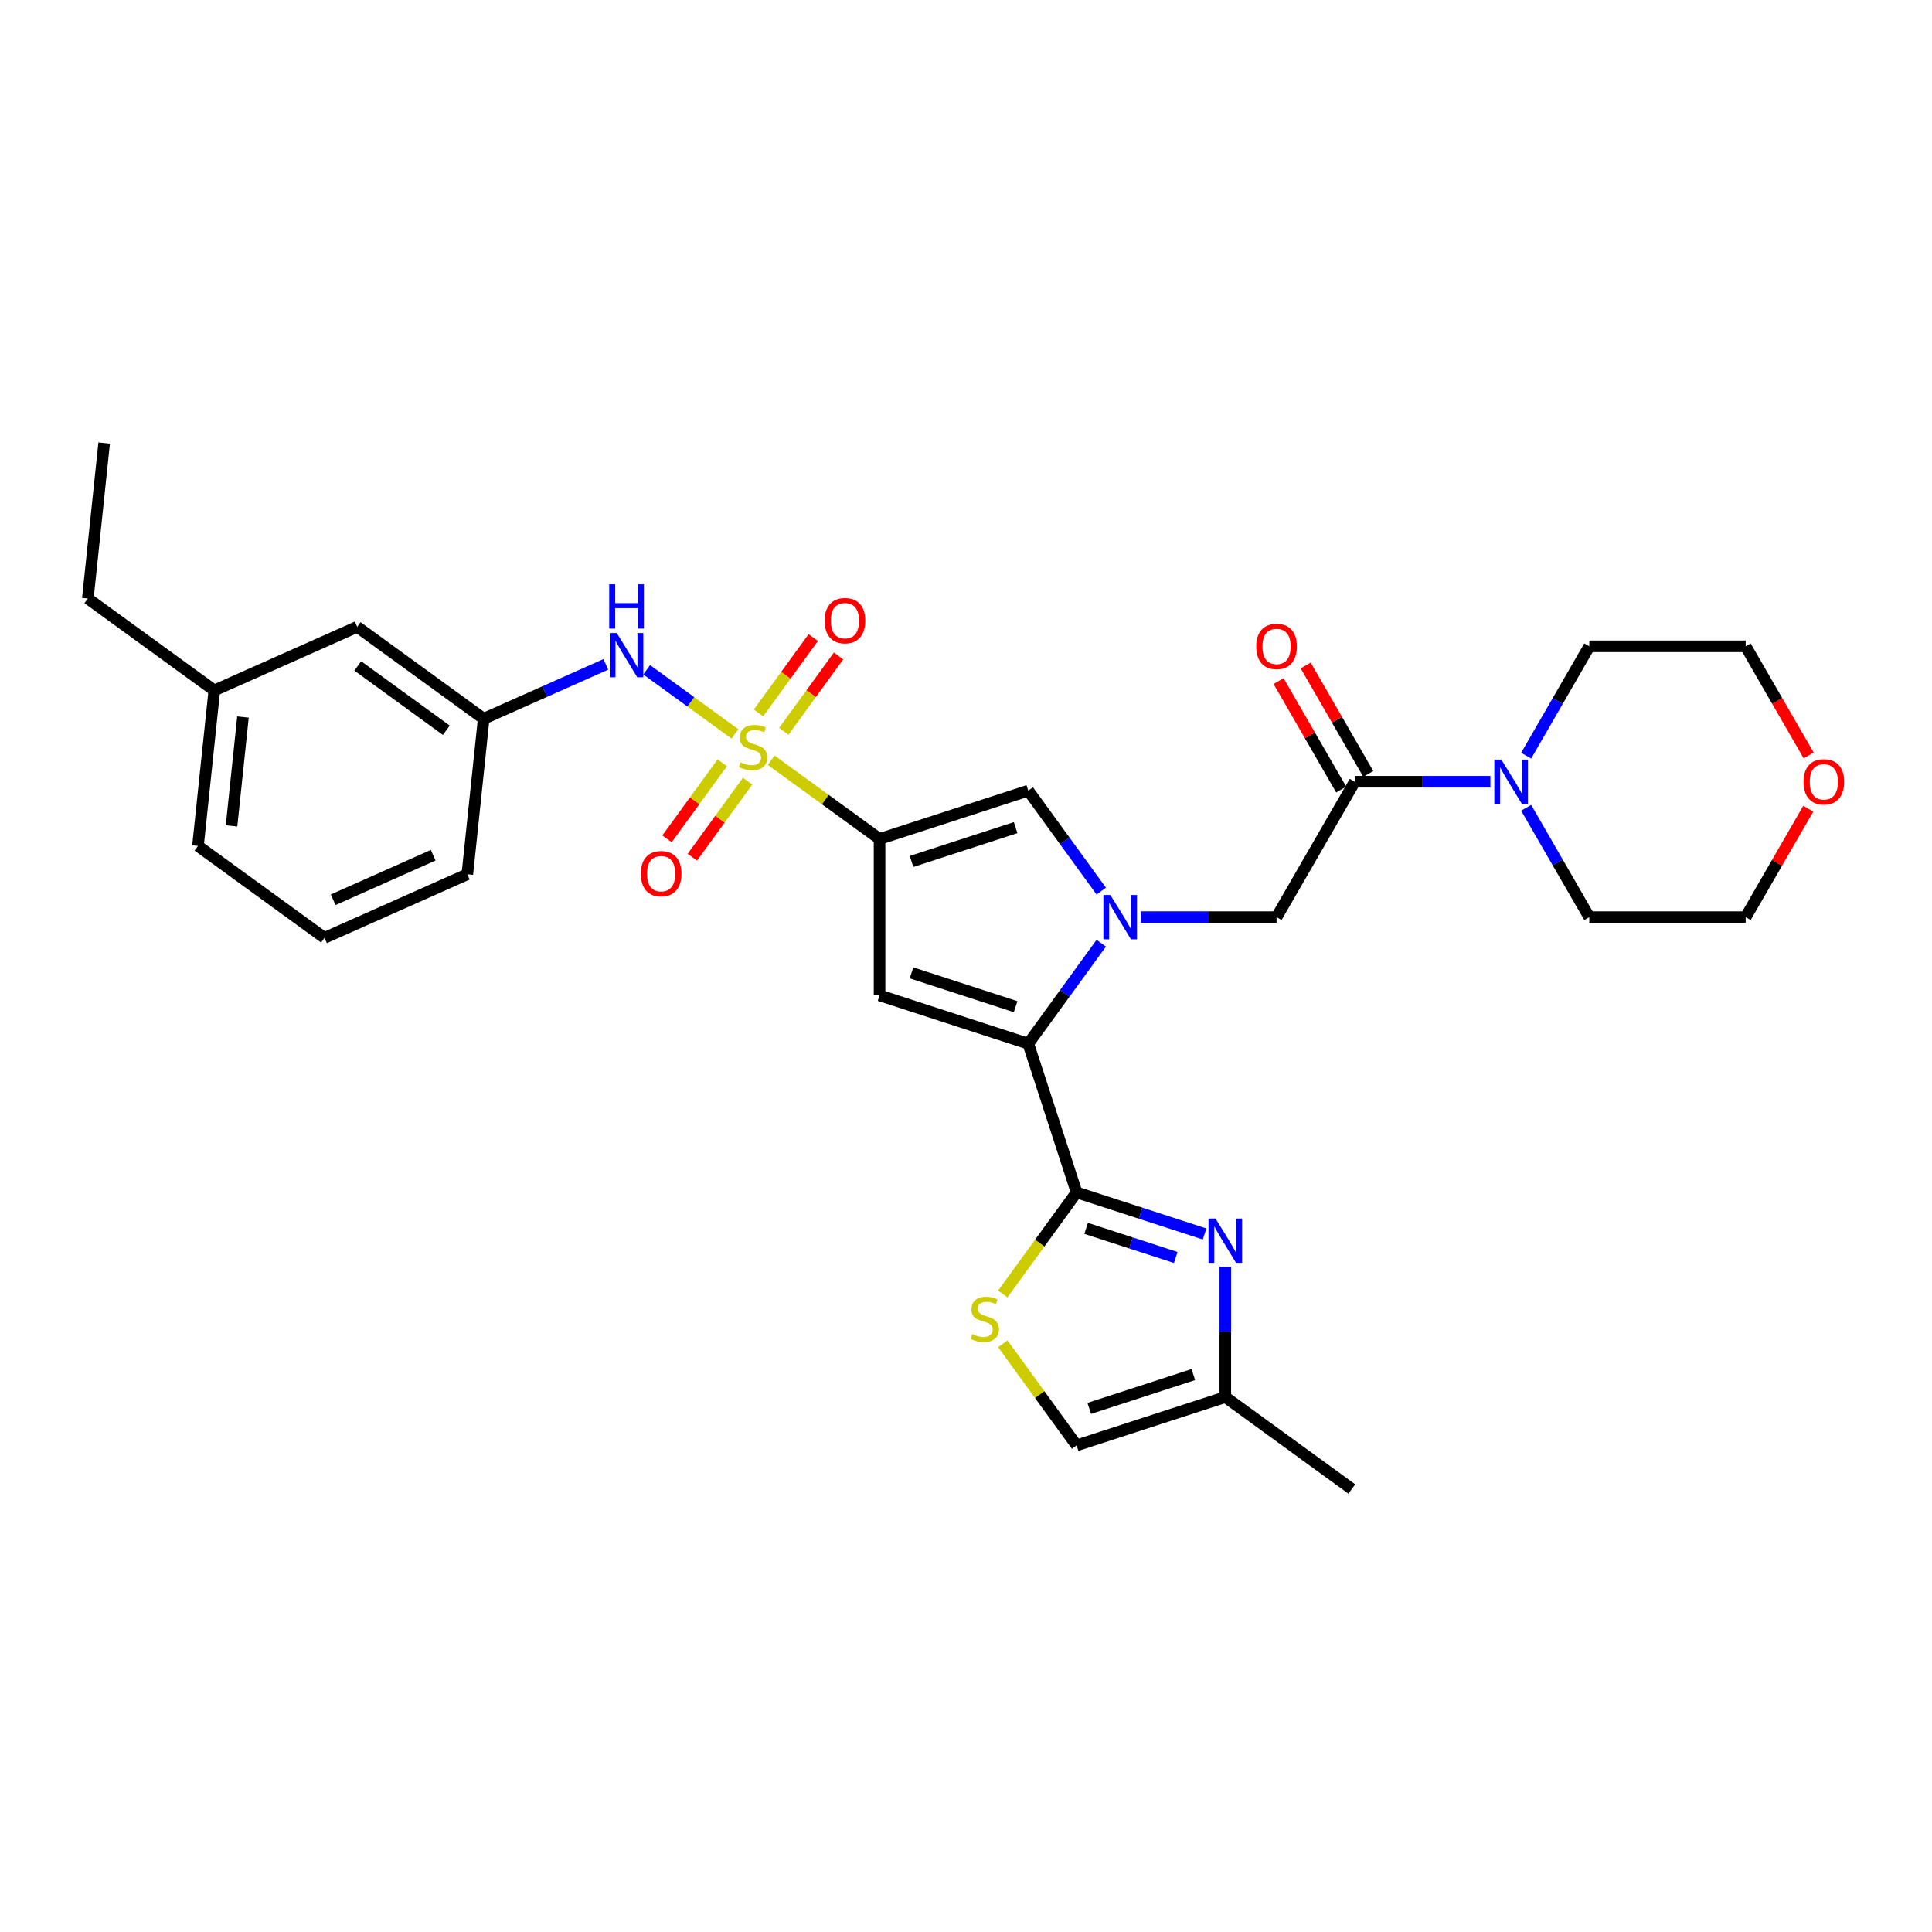 <?xml version='1.0' encoding='iso-8859-1'?>
<svg version='1.1' baseProfile='full'
              xmlns='http://www.w3.org/2000/svg'
                      xmlns:rdkit='http://www.rdkit.org/xml'
                      xmlns:xlink='http://www.w3.org/1999/xlink'
                  xml:space='preserve'
width='1000px' height='1000px' viewBox='0 0 1000 1000'>
<!-- END OF HEADER -->
<rect style='opacity:1.0;fill:#FFFFFF;stroke:none' width='1000' height='1000' x='0' y='0'> </rect>
<path class='bond-0' d='M 399.147,393.487 L 427.201,413.869' style='fill:none;fill-rule:evenodd;stroke:#CCCC00;stroke-width:6px;stroke-linecap:butt;stroke-linejoin:miter;stroke-opacity:1' />
<path class='bond-0' d='M 427.201,413.869 L 455.254,434.251' style='fill:none;fill-rule:evenodd;stroke:#000000;stroke-width:6px;stroke-linecap:butt;stroke-linejoin:miter;stroke-opacity:1' />
<path class='bond-9' d='M 380.402,379.867 L 357.562,363.273' style='fill:none;fill-rule:evenodd;stroke:#CCCC00;stroke-width:6px;stroke-linecap:butt;stroke-linejoin:miter;stroke-opacity:1' />
<path class='bond-9' d='M 357.562,363.273 L 334.721,346.678' style='fill:none;fill-rule:evenodd;stroke:#0000FF;stroke-width:6px;stroke-linecap:butt;stroke-linejoin:miter;stroke-opacity:1' />
<path class='bond-14' d='M 405.695,378.534 L 419.866,359.03' style='fill:none;fill-rule:evenodd;stroke:#CCCC00;stroke-width:6px;stroke-linecap:butt;stroke-linejoin:miter;stroke-opacity:1' />
<path class='bond-14' d='M 419.866,359.03 L 434.036,339.526' style='fill:none;fill-rule:evenodd;stroke:#FF0000;stroke-width:6px;stroke-linecap:butt;stroke-linejoin:miter;stroke-opacity:1' />
<path class='bond-14' d='M 392.599,369.019 L 406.77,349.515' style='fill:none;fill-rule:evenodd;stroke:#CCCC00;stroke-width:6px;stroke-linecap:butt;stroke-linejoin:miter;stroke-opacity:1' />
<path class='bond-14' d='M 406.77,349.515 L 420.94,330.011' style='fill:none;fill-rule:evenodd;stroke:#FF0000;stroke-width:6px;stroke-linecap:butt;stroke-linejoin:miter;stroke-opacity:1' />
<path class='bond-15' d='M 373.854,394.82 L 359.554,414.502' style='fill:none;fill-rule:evenodd;stroke:#CCCC00;stroke-width:6px;stroke-linecap:butt;stroke-linejoin:miter;stroke-opacity:1' />
<path class='bond-15' d='M 359.554,414.502 L 345.254,434.184' style='fill:none;fill-rule:evenodd;stroke:#FF0000;stroke-width:6px;stroke-linecap:butt;stroke-linejoin:miter;stroke-opacity:1' />
<path class='bond-15' d='M 386.95,404.335 L 372.65,424.017' style='fill:none;fill-rule:evenodd;stroke:#CCCC00;stroke-width:6px;stroke-linecap:butt;stroke-linejoin:miter;stroke-opacity:1' />
<path class='bond-15' d='M 372.65,424.017 L 358.35,443.699' style='fill:none;fill-rule:evenodd;stroke:#FF0000;stroke-width:6px;stroke-linecap:butt;stroke-linejoin:miter;stroke-opacity:1' />
<path class='bond-3' d='M 455.254,434.251 L 455.254,515.188' style='fill:none;fill-rule:evenodd;stroke:#000000;stroke-width:6px;stroke-linecap:butt;stroke-linejoin:miter;stroke-opacity:1' />
<path class='bond-5' d='M 455.254,434.251 L 532.231,409.24' style='fill:none;fill-rule:evenodd;stroke:#000000;stroke-width:6px;stroke-linecap:butt;stroke-linejoin:miter;stroke-opacity:1' />
<path class='bond-5' d='M 471.803,445.894 L 525.686,428.387' style='fill:none;fill-rule:evenodd;stroke:#000000;stroke-width:6px;stroke-linecap:butt;stroke-linejoin:miter;stroke-opacity:1' />
<path class='bond-1' d='M 570.008,461.236 L 551.119,435.238' style='fill:none;fill-rule:evenodd;stroke:#0000FF;stroke-width:6px;stroke-linecap:butt;stroke-linejoin:miter;stroke-opacity:1' />
<path class='bond-1' d='M 551.119,435.238 L 532.231,409.24' style='fill:none;fill-rule:evenodd;stroke:#000000;stroke-width:6px;stroke-linecap:butt;stroke-linejoin:miter;stroke-opacity:1' />
<path class='bond-10' d='M 590.521,474.72 L 625.631,474.72' style='fill:none;fill-rule:evenodd;stroke:#0000FF;stroke-width:6px;stroke-linecap:butt;stroke-linejoin:miter;stroke-opacity:1' />
<path class='bond-10' d='M 625.631,474.72 L 660.742,474.72' style='fill:none;fill-rule:evenodd;stroke:#000000;stroke-width:6px;stroke-linecap:butt;stroke-linejoin:miter;stroke-opacity:1' />
<path class='bond-31' d='M 570.008,488.204 L 551.119,514.202' style='fill:none;fill-rule:evenodd;stroke:#0000FF;stroke-width:6px;stroke-linecap:butt;stroke-linejoin:miter;stroke-opacity:1' />
<path class='bond-31' d='M 551.119,514.202 L 532.231,540.2' style='fill:none;fill-rule:evenodd;stroke:#000000;stroke-width:6px;stroke-linecap:butt;stroke-linejoin:miter;stroke-opacity:1' />
<path class='bond-2' d='M 532.231,540.2 L 455.254,515.188' style='fill:none;fill-rule:evenodd;stroke:#000000;stroke-width:6px;stroke-linecap:butt;stroke-linejoin:miter;stroke-opacity:1' />
<path class='bond-2' d='M 525.686,521.053 L 471.803,503.545' style='fill:none;fill-rule:evenodd;stroke:#000000;stroke-width:6px;stroke-linecap:butt;stroke-linejoin:miter;stroke-opacity:1' />
<path class='bond-4' d='M 532.231,540.2 L 557.242,617.176' style='fill:none;fill-rule:evenodd;stroke:#000000;stroke-width:6px;stroke-linecap:butt;stroke-linejoin:miter;stroke-opacity:1' />
<path class='bond-6' d='M 557.242,617.176 L 590.372,627.94' style='fill:none;fill-rule:evenodd;stroke:#000000;stroke-width:6px;stroke-linecap:butt;stroke-linejoin:miter;stroke-opacity:1' />
<path class='bond-6' d='M 590.372,627.94 L 623.502,638.705' style='fill:none;fill-rule:evenodd;stroke:#0000FF;stroke-width:6px;stroke-linecap:butt;stroke-linejoin:miter;stroke-opacity:1' />
<path class='bond-6' d='M 562.178,635.8 L 585.369,643.336' style='fill:none;fill-rule:evenodd;stroke:#000000;stroke-width:6px;stroke-linecap:butt;stroke-linejoin:miter;stroke-opacity:1' />
<path class='bond-6' d='M 585.369,643.336 L 608.56,650.871' style='fill:none;fill-rule:evenodd;stroke:#0000FF;stroke-width:6px;stroke-linecap:butt;stroke-linejoin:miter;stroke-opacity:1' />
<path class='bond-7' d='M 557.242,617.176 L 538.141,643.466' style='fill:none;fill-rule:evenodd;stroke:#000000;stroke-width:6px;stroke-linecap:butt;stroke-linejoin:miter;stroke-opacity:1' />
<path class='bond-7' d='M 538.141,643.466 L 519.04,669.755' style='fill:none;fill-rule:evenodd;stroke:#CCCC00;stroke-width:6px;stroke-linecap:butt;stroke-linejoin:miter;stroke-opacity:1' />
<path class='bond-12' d='M 634.218,655.671 L 634.218,689.398' style='fill:none;fill-rule:evenodd;stroke:#0000FF;stroke-width:6px;stroke-linecap:butt;stroke-linejoin:miter;stroke-opacity:1' />
<path class='bond-12' d='M 634.218,689.398 L 634.218,723.124' style='fill:none;fill-rule:evenodd;stroke:#000000;stroke-width:6px;stroke-linecap:butt;stroke-linejoin:miter;stroke-opacity:1' />
<path class='bond-13' d='M 519.04,695.556 L 538.141,721.846' style='fill:none;fill-rule:evenodd;stroke:#CCCC00;stroke-width:6px;stroke-linecap:butt;stroke-linejoin:miter;stroke-opacity:1' />
<path class='bond-13' d='M 538.141,721.846 L 557.242,748.136' style='fill:none;fill-rule:evenodd;stroke:#000000;stroke-width:6px;stroke-linecap:butt;stroke-linejoin:miter;stroke-opacity:1' />
<path class='bond-8' d='M 701.211,404.626 L 660.742,474.72' style='fill:none;fill-rule:evenodd;stroke:#000000;stroke-width:6px;stroke-linecap:butt;stroke-linejoin:miter;stroke-opacity:1' />
<path class='bond-11' d='M 701.211,404.626 L 736.322,404.626' style='fill:none;fill-rule:evenodd;stroke:#000000;stroke-width:6px;stroke-linecap:butt;stroke-linejoin:miter;stroke-opacity:1' />
<path class='bond-11' d='M 736.322,404.626 L 771.432,404.626' style='fill:none;fill-rule:evenodd;stroke:#0000FF;stroke-width:6px;stroke-linecap:butt;stroke-linejoin:miter;stroke-opacity:1' />
<path class='bond-16' d='M 708.22,400.579 L 692.019,372.517' style='fill:none;fill-rule:evenodd;stroke:#000000;stroke-width:6px;stroke-linecap:butt;stroke-linejoin:miter;stroke-opacity:1' />
<path class='bond-16' d='M 692.019,372.517 L 675.817,344.455' style='fill:none;fill-rule:evenodd;stroke:#FF0000;stroke-width:6px;stroke-linecap:butt;stroke-linejoin:miter;stroke-opacity:1' />
<path class='bond-16' d='M 694.201,408.673 L 678,380.611' style='fill:none;fill-rule:evenodd;stroke:#000000;stroke-width:6px;stroke-linecap:butt;stroke-linejoin:miter;stroke-opacity:1' />
<path class='bond-16' d='M 678,380.611 L 661.798,352.548' style='fill:none;fill-rule:evenodd;stroke:#FF0000;stroke-width:6px;stroke-linecap:butt;stroke-linejoin:miter;stroke-opacity:1' />
<path class='bond-17' d='M 313.578,343.874 L 281.966,357.949' style='fill:none;fill-rule:evenodd;stroke:#0000FF;stroke-width:6px;stroke-linecap:butt;stroke-linejoin:miter;stroke-opacity:1' />
<path class='bond-17' d='M 281.966,357.949 L 250.354,372.023' style='fill:none;fill-rule:evenodd;stroke:#000000;stroke-width:6px;stroke-linecap:butt;stroke-linejoin:miter;stroke-opacity:1' />
<path class='bond-21' d='M 789.934,418.11 L 806.275,446.415' style='fill:none;fill-rule:evenodd;stroke:#0000FF;stroke-width:6px;stroke-linecap:butt;stroke-linejoin:miter;stroke-opacity:1' />
<path class='bond-21' d='M 806.275,446.415 L 822.617,474.72' style='fill:none;fill-rule:evenodd;stroke:#000000;stroke-width:6px;stroke-linecap:butt;stroke-linejoin:miter;stroke-opacity:1' />
<path class='bond-22' d='M 789.934,391.142 L 806.275,362.837' style='fill:none;fill-rule:evenodd;stroke:#0000FF;stroke-width:6px;stroke-linecap:butt;stroke-linejoin:miter;stroke-opacity:1' />
<path class='bond-22' d='M 806.275,362.837 L 822.617,334.532' style='fill:none;fill-rule:evenodd;stroke:#000000;stroke-width:6px;stroke-linecap:butt;stroke-linejoin:miter;stroke-opacity:1' />
<path class='bond-24' d='M 634.218,723.124 L 699.698,770.698' style='fill:none;fill-rule:evenodd;stroke:#000000;stroke-width:6px;stroke-linecap:butt;stroke-linejoin:miter;stroke-opacity:1' />
<path class='bond-33' d='M 634.218,723.124 L 557.242,748.136' style='fill:none;fill-rule:evenodd;stroke:#000000;stroke-width:6px;stroke-linecap:butt;stroke-linejoin:miter;stroke-opacity:1' />
<path class='bond-33' d='M 617.669,711.481 L 563.786,728.989' style='fill:none;fill-rule:evenodd;stroke:#000000;stroke-width:6px;stroke-linecap:butt;stroke-linejoin:miter;stroke-opacity:1' />
<path class='bond-19' d='M 250.354,372.023 L 184.875,324.449' style='fill:none;fill-rule:evenodd;stroke:#000000;stroke-width:6px;stroke-linecap:butt;stroke-linejoin:miter;stroke-opacity:1' />
<path class='bond-19' d='M 231.018,377.983 L 185.182,344.682' style='fill:none;fill-rule:evenodd;stroke:#000000;stroke-width:6px;stroke-linecap:butt;stroke-linejoin:miter;stroke-opacity:1' />
<path class='bond-25' d='M 250.354,372.023 L 241.894,452.518' style='fill:none;fill-rule:evenodd;stroke:#000000;stroke-width:6px;stroke-linecap:butt;stroke-linejoin:miter;stroke-opacity:1' />
<path class='bond-18' d='M 936.164,391.012 L 919.859,362.772' style='fill:none;fill-rule:evenodd;stroke:#FF0000;stroke-width:6px;stroke-linecap:butt;stroke-linejoin:miter;stroke-opacity:1' />
<path class='bond-18' d='M 919.859,362.772 L 903.555,334.532' style='fill:none;fill-rule:evenodd;stroke:#000000;stroke-width:6px;stroke-linecap:butt;stroke-linejoin:miter;stroke-opacity:1' />
<path class='bond-34' d='M 935.958,418.596 L 919.756,446.658' style='fill:none;fill-rule:evenodd;stroke:#FF0000;stroke-width:6px;stroke-linecap:butt;stroke-linejoin:miter;stroke-opacity:1' />
<path class='bond-34' d='M 919.756,446.658 L 903.555,474.72' style='fill:none;fill-rule:evenodd;stroke:#000000;stroke-width:6px;stroke-linecap:butt;stroke-linejoin:miter;stroke-opacity:1' />
<path class='bond-20' d='M 184.875,324.449 L 110.934,357.37' style='fill:none;fill-rule:evenodd;stroke:#000000;stroke-width:6px;stroke-linecap:butt;stroke-linejoin:miter;stroke-opacity:1' />
<path class='bond-29' d='M 110.934,357.37 L 45.455,309.796' style='fill:none;fill-rule:evenodd;stroke:#000000;stroke-width:6px;stroke-linecap:butt;stroke-linejoin:miter;stroke-opacity:1' />
<path class='bond-32' d='M 110.934,357.37 L 102.474,437.864' style='fill:none;fill-rule:evenodd;stroke:#000000;stroke-width:6px;stroke-linecap:butt;stroke-linejoin:miter;stroke-opacity:1' />
<path class='bond-32' d='M 125.764,371.136 L 119.842,427.482' style='fill:none;fill-rule:evenodd;stroke:#000000;stroke-width:6px;stroke-linecap:butt;stroke-linejoin:miter;stroke-opacity:1' />
<path class='bond-26' d='M 822.617,474.72 L 903.555,474.72' style='fill:none;fill-rule:evenodd;stroke:#000000;stroke-width:6px;stroke-linecap:butt;stroke-linejoin:miter;stroke-opacity:1' />
<path class='bond-27' d='M 822.617,334.532 L 903.555,334.532' style='fill:none;fill-rule:evenodd;stroke:#000000;stroke-width:6px;stroke-linecap:butt;stroke-linejoin:miter;stroke-opacity:1' />
<path class='bond-23' d='M 167.954,485.438 L 241.894,452.518' style='fill:none;fill-rule:evenodd;stroke:#000000;stroke-width:6px;stroke-linecap:butt;stroke-linejoin:miter;stroke-opacity:1' />
<path class='bond-23' d='M 172.461,465.712 L 224.219,442.668' style='fill:none;fill-rule:evenodd;stroke:#000000;stroke-width:6px;stroke-linecap:butt;stroke-linejoin:miter;stroke-opacity:1' />
<path class='bond-28' d='M 167.954,485.438 L 102.474,437.864' style='fill:none;fill-rule:evenodd;stroke:#000000;stroke-width:6px;stroke-linecap:butt;stroke-linejoin:miter;stroke-opacity:1' />
<path class='bond-30' d='M 45.455,309.796 L 53.915,229.302' style='fill:none;fill-rule:evenodd;stroke:#000000;stroke-width:6px;stroke-linecap:butt;stroke-linejoin:miter;stroke-opacity:1' />
<path  class='atom-0' d='M 383.299 394.544
Q 383.558 394.641, 384.627 395.095
Q 385.695 395.548, 386.861 395.839
Q 388.059 396.098, 389.224 396.098
Q 391.393 396.098, 392.656 395.062
Q 393.918 393.994, 393.918 392.148
Q 393.918 390.886, 393.271 390.109
Q 392.656 389.332, 391.685 388.911
Q 390.713 388.49, 389.095 388.004
Q 387.055 387.389, 385.825 386.807
Q 384.627 386.224, 383.753 384.994
Q 382.911 383.763, 382.911 381.691
Q 382.911 378.81, 384.853 377.029
Q 386.828 375.249, 390.713 375.249
Q 393.368 375.249, 396.379 376.511
L 395.634 379.004
Q 392.882 377.871, 390.81 377.871
Q 388.577 377.871, 387.346 378.81
Q 386.116 379.716, 386.148 381.303
Q 386.148 382.533, 386.764 383.278
Q 387.411 384.022, 388.318 384.443
Q 389.256 384.864, 390.81 385.35
Q 392.882 385.997, 394.113 386.645
Q 395.343 387.292, 396.217 388.62
Q 397.124 389.915, 397.124 392.148
Q 397.124 395.321, 394.987 397.037
Q 392.882 398.721, 389.354 398.721
Q 387.314 398.721, 385.76 398.267
Q 384.238 397.846, 382.425 397.102
L 383.299 394.544
' fill='#CCCC00'/>
<path  class='atom-2' d='M 574.738 463.259
L 582.249 475.4
Q 582.993 476.597, 584.191 478.767
Q 585.389 480.936, 585.454 481.065
L 585.454 463.259
L 588.497 463.259
L 588.497 486.18
L 585.357 486.18
L 577.295 472.907
Q 576.357 471.353, 575.353 469.572
Q 574.382 467.791, 574.09 467.241
L 574.09 486.18
L 571.112 486.18
L 571.112 463.259
L 574.738 463.259
' fill='#0000FF'/>
<path  class='atom-7' d='M 629.151 630.726
L 636.662 642.867
Q 637.407 644.065, 638.605 646.234
Q 639.803 648.403, 639.867 648.532
L 639.867 630.726
L 642.911 630.726
L 642.911 653.648
L 639.77 653.648
L 631.709 640.374
Q 630.77 638.82, 629.766 637.039
Q 628.795 635.259, 628.504 634.708
L 628.504 653.648
L 625.525 653.648
L 625.525 630.726
L 629.151 630.726
' fill='#0000FF'/>
<path  class='atom-8' d='M 503.193 690.523
Q 503.452 690.62, 504.52 691.073
Q 505.588 691.526, 506.754 691.818
Q 507.952 692.077, 509.117 692.077
Q 511.286 692.077, 512.549 691.041
Q 513.812 689.972, 513.812 688.127
Q 513.812 686.864, 513.164 686.087
Q 512.549 685.31, 511.578 684.89
Q 510.607 684.469, 508.988 683.983
Q 506.948 683.368, 505.718 682.785
Q 504.52 682.202, 503.646 680.972
Q 502.804 679.742, 502.804 677.67
Q 502.804 674.789, 504.747 673.008
Q 506.722 671.227, 510.607 671.227
Q 513.261 671.227, 516.272 672.49
L 515.528 674.983
Q 512.776 673.85, 510.704 673.85
Q 508.47 673.85, 507.24 674.789
Q 506.009 675.695, 506.042 677.281
Q 506.042 678.512, 506.657 679.256
Q 507.304 680.001, 508.211 680.422
Q 509.15 680.843, 510.704 681.328
Q 512.776 681.976, 514.006 682.623
Q 515.236 683.271, 516.11 684.598
Q 517.017 685.893, 517.017 688.127
Q 517.017 691.3, 514.88 693.016
Q 512.776 694.699, 509.247 694.699
Q 507.207 694.699, 505.653 694.246
Q 504.132 693.825, 502.319 693.08
L 503.193 690.523
' fill='#CCCC00'/>
<path  class='atom-10' d='M 319.228 327.642
L 326.739 339.783
Q 327.484 340.981, 328.681 343.15
Q 329.879 345.319, 329.944 345.449
L 329.944 327.642
L 332.987 327.642
L 332.987 350.564
L 329.847 350.564
L 321.786 337.29
Q 320.847 335.736, 319.843 333.955
Q 318.872 332.175, 318.58 331.624
L 318.58 350.564
L 315.602 350.564
L 315.602 327.642
L 319.228 327.642
' fill='#0000FF'/>
<path  class='atom-10' d='M 315.327 302.429
L 318.435 302.429
L 318.435 312.174
L 330.154 312.174
L 330.154 302.429
L 333.262 302.429
L 333.262 325.35
L 330.154 325.35
L 330.154 314.764
L 318.435 314.764
L 318.435 325.35
L 315.327 325.35
L 315.327 302.429
' fill='#0000FF'/>
<path  class='atom-12' d='M 777.082 393.165
L 784.593 405.306
Q 785.337 406.503, 786.535 408.673
Q 787.733 410.842, 787.798 410.971
L 787.798 393.165
L 790.841 393.165
L 790.841 416.086
L 787.701 416.086
L 779.639 402.813
Q 778.7 401.259, 777.697 399.478
Q 776.726 397.697, 776.434 397.147
L 776.434 416.086
L 773.456 416.086
L 773.456 393.165
L 777.082 393.165
' fill='#0000FF'/>
<path  class='atom-15' d='M 426.827 321.262
Q 426.827 315.758, 429.546 312.682
Q 432.266 309.607, 437.348 309.607
Q 442.431 309.607, 445.151 312.682
Q 447.87 315.758, 447.87 321.262
Q 447.87 326.83, 445.118 330.003
Q 442.367 333.144, 437.348 333.144
Q 432.298 333.144, 429.546 330.003
Q 426.827 326.863, 426.827 321.262
M 437.348 330.554
Q 440.845 330.554, 442.723 328.223
Q 444.633 325.859, 444.633 321.262
Q 444.633 316.762, 442.723 314.496
Q 440.845 312.197, 437.348 312.197
Q 433.852 312.197, 431.942 314.463
Q 430.064 316.729, 430.064 321.262
Q 430.064 325.892, 431.942 328.223
Q 433.852 330.554, 437.348 330.554
' fill='#FF0000'/>
<path  class='atom-16' d='M 331.679 452.222
Q 331.679 446.718, 334.398 443.642
Q 337.118 440.567, 342.201 440.567
Q 347.283 440.567, 350.003 443.642
Q 352.722 446.718, 352.722 452.222
Q 352.722 457.79, 349.971 460.963
Q 347.219 464.103, 342.201 464.103
Q 337.15 464.103, 334.398 460.963
Q 331.679 457.823, 331.679 452.222
M 342.201 461.513
Q 345.697 461.513, 347.575 459.182
Q 349.485 456.819, 349.485 452.222
Q 349.485 447.722, 347.575 445.455
Q 345.697 443.157, 342.201 443.157
Q 338.704 443.157, 336.794 445.423
Q 334.916 447.689, 334.916 452.222
Q 334.916 456.851, 336.794 459.182
Q 338.704 461.513, 342.201 461.513
' fill='#FF0000'/>
<path  class='atom-17' d='M 650.22 334.596
Q 650.22 329.093, 652.94 326.017
Q 655.659 322.941, 660.742 322.941
Q 665.825 322.941, 668.544 326.017
Q 671.264 329.093, 671.264 334.596
Q 671.264 340.165, 668.512 343.338
Q 665.76 346.478, 660.742 346.478
Q 655.692 346.478, 652.94 343.338
Q 650.22 340.197, 650.22 334.596
M 660.742 343.888
Q 664.239 343.888, 666.116 341.557
Q 668.026 339.194, 668.026 334.596
Q 668.026 330.096, 666.116 327.83
Q 664.239 325.531, 660.742 325.531
Q 657.246 325.531, 655.335 327.798
Q 653.458 330.064, 653.458 334.596
Q 653.458 339.226, 655.335 341.557
Q 657.246 343.888, 660.742 343.888
' fill='#FF0000'/>
<path  class='atom-19' d='M 933.502 404.69
Q 933.502 399.187, 936.221 396.111
Q 938.941 393.035, 944.024 393.035
Q 949.106 393.035, 951.826 396.111
Q 954.545 399.187, 954.545 404.69
Q 954.545 410.259, 951.794 413.432
Q 949.042 416.572, 944.024 416.572
Q 938.973 416.572, 936.221 413.432
Q 933.502 410.291, 933.502 404.69
M 944.024 413.982
Q 947.52 413.982, 949.398 411.651
Q 951.308 409.288, 951.308 404.69
Q 951.308 400.19, 949.398 397.924
Q 947.52 395.625, 944.024 395.625
Q 940.527 395.625, 938.617 397.892
Q 936.739 400.158, 936.739 404.69
Q 936.739 409.32, 938.617 411.651
Q 940.527 413.982, 944.024 413.982
' fill='#FF0000'/>
</svg>
